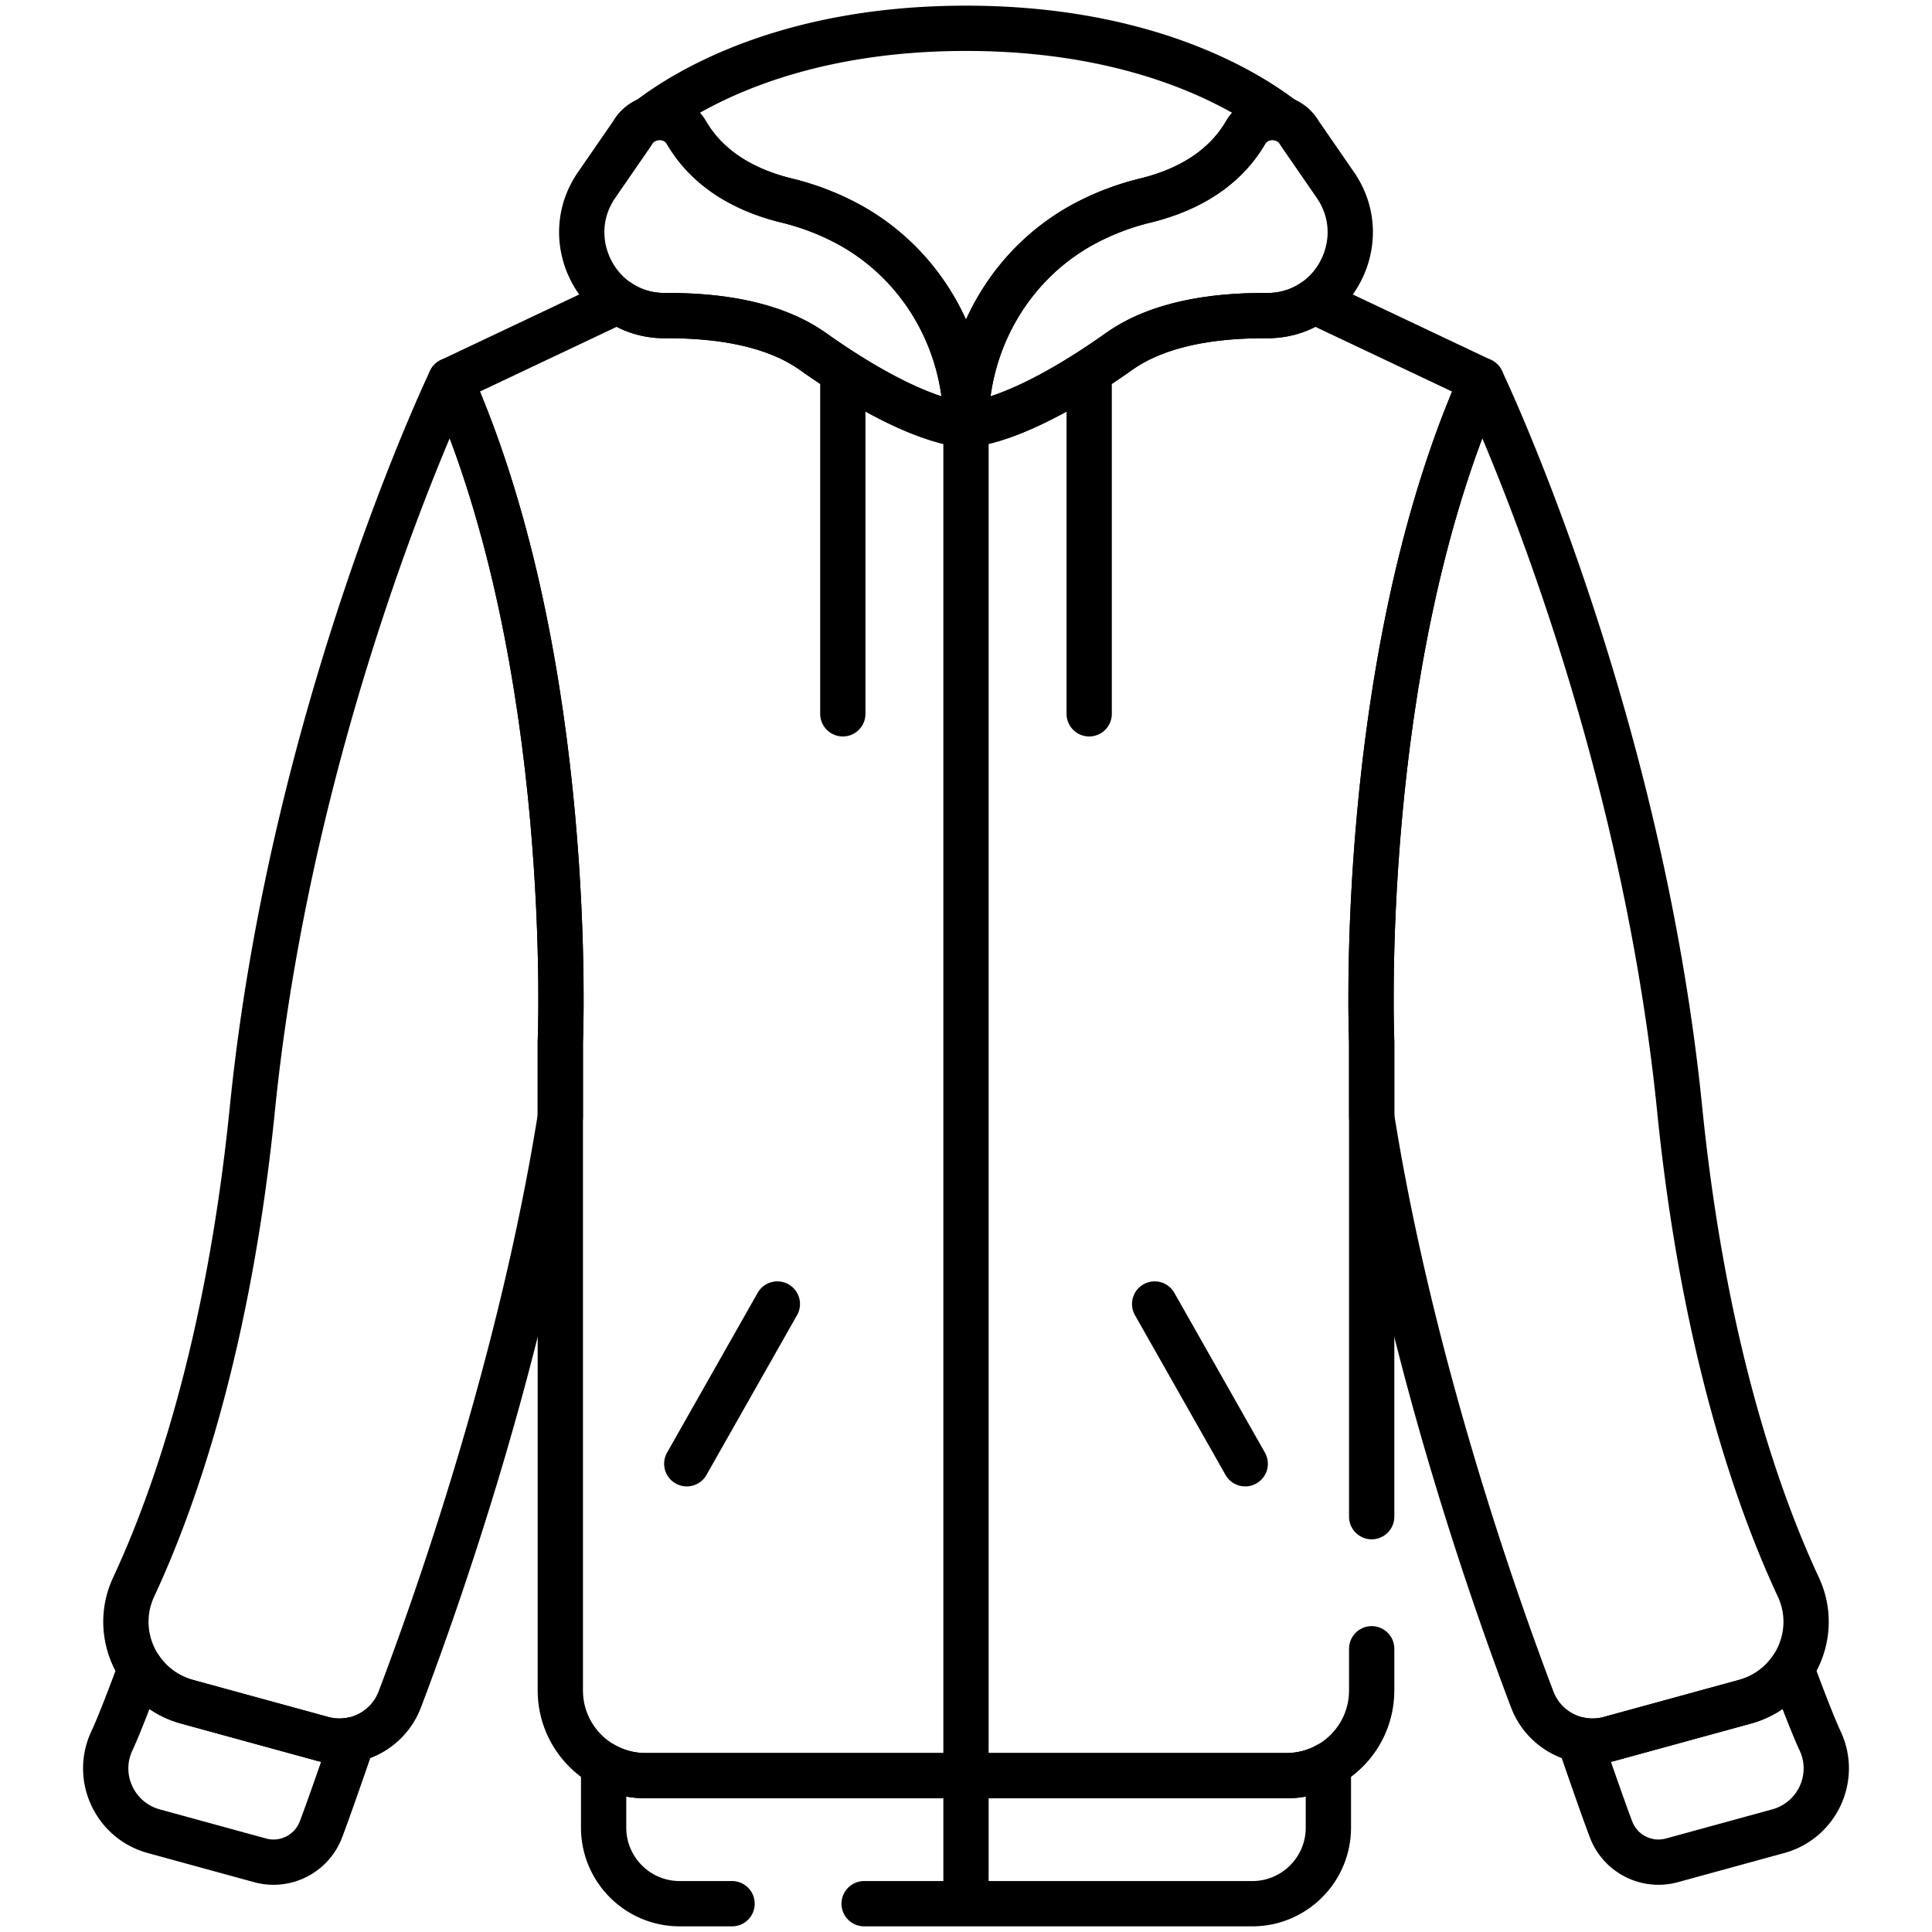 <svg xmlns="http://www.w3.org/2000/svg" version="1.1" xmlns:xlink="http://www.w3.org/1999/xlink" width="512" height="512" x="0" y="0" viewBox="0 0 511.996 511.996" style="enable-background:new 0 0 512 512" xml:space="preserve"><g><path d="M223.606 58.762a68.355 68.355 0 0 0-15.033-5.593c-14.712-3.578-22.517-10.936-26.649-18.007-3.223-5.516-11.26-5.364-14.389.206l-9.427 13.664c-10.091 14.626.356 34.711 18.125 34.604 14.234-.086 28.839 2.149 39.2 9.502 27.739 19.686 40.565 19.388 40.565 19.388 0-22.54-12.33-43.492-32.392-53.764zM119.394 100.816s-41.868 87.285-52.513 193.02c-6.32 62.78-20.771 103.795-31.469 126.759-5.729 12.298 1.065 26.795 14.151 30.38l35.849 9.821c8.511 2.332 17.398-2.179 20.53-10.429 10.372-27.32 32.194-89.552 42.547-154.387v-19.886c0 .001 4.258-100.057-29.095-175.278z" style="stroke-width: 12; stroke-linecap: round; stroke-linejoin: round; stroke-miterlimit: 10;" fill="none" stroke="#000000" stroke-width="12" stroke-linecap="round" stroke-linejoin="round" stroke-miterlimit="10" data-original="#000000"></path><path d="m85.411 460.796-35.849-9.821a21.877 21.877 0 0 1-12.336-8.782c-2.284 6.192-5.536 14.78-7.602 19.215-4.503 9.666.837 21.059 11.122 23.877l28.175 7.719c6.689 1.833 13.674-1.712 16.135-8.196 2.007-5.287 5.569-15.536 8.399-23.771a17.066 17.066 0 0 1-8.044-.241zM288.39 58.762a68.345 68.345 0 0 1 15.034-5.593c14.711-3.578 22.517-10.936 26.649-18.007 3.223-5.516 11.26-5.364 14.389.206l9.427 13.664c10.091 14.626-.356 34.711-18.125 34.604-14.234-.086-28.839 2.149-39.2 9.502-27.739 19.686-40.565 19.388-40.565 19.388-.001-22.54 12.329-43.492 32.391-53.764zM392.602 100.816s41.868 87.285 52.513 193.02c6.32 62.78 20.771 103.795 31.469 126.759 5.729 12.298-1.065 26.795-14.151 30.38l-35.849 9.821c-8.511 2.332-17.398-2.179-20.53-10.429-10.372-27.32-32.194-89.552-42.547-154.387v-19.886c0 .001-4.258-100.057 29.095-175.278z" style="stroke-width: 12; stroke-linecap: round; stroke-linejoin: round; stroke-miterlimit: 10;" fill="none" stroke="#000000" stroke-width="12" stroke-linecap="round" stroke-linejoin="round" stroke-miterlimit="10" data-original="#000000"></path><path d="m426.584 460.796 35.849-9.821a21.877 21.877 0 0 0 12.336-8.782c2.284 6.192 5.536 14.78 7.602 19.215 4.503 9.666-.837 21.059-11.122 23.877l-28.175 7.719c-6.689 1.833-13.674-1.712-16.135-8.196-2.007-5.287-5.569-15.536-8.399-23.771 2.588.544 5.334.502 8.044-.241zM223.355 100.816v88.35M255.996 100.814v401.093M288.641 100.816v88.35M288.39 58.762a68.345 68.345 0 0 1 15.034-5.593c14.711-3.578 22.517-10.936 26.649-18.007 2.161-3.698 6.481-4.836 10.039-3.514-9.83-7.586-36.711-24.148-84.114-24.148s-74.284 16.562-84.114 24.148c3.558-1.322 7.879-.184 10.039 3.514 4.132 7.071 11.937 14.428 26.649 18.007a68.355 68.355 0 0 1 15.033 5.593c20.062 10.272 32.392 31.224 32.392 53.764.001-22.54 12.331-43.492 32.393-53.764zM305.994 345.574l24 42.333M206.002 345.574l-24 42.333M229.002 504.496h102.86c11.14 0 20.17-9.031 20.17-20.17v-16.689a22.452 22.452 0 0 1-11.105 2.933H171.07c-4.04 0-7.824-1.074-11.105-2.933v16.689c0 11.14 9.03 20.17 20.17 20.17h13.868" style="stroke-width: 12; stroke-linecap: round; stroke-linejoin: round; stroke-miterlimit: 10;" fill="none" stroke="#000000" stroke-width="12" stroke-linecap="round" stroke-linejoin="round" stroke-miterlimit="10" data-original="#000000"></path><path d="M363.507 401.933V276.095s-4.258-100.058 29.095-175.279l-44.348-20.991c-3.464 2.397-7.708 3.84-12.491 3.811-14.234-.086-28.839 2.149-39.2 9.502-27.739 19.686-40.565 19.388-40.565 19.388s-12.826.298-40.565-19.388c-10.361-7.353-24.966-9.588-39.2-9.502-4.782.029-9.027-1.414-12.491-3.811l-44.348 20.991c33.353 75.221 29.095 175.279 29.095 175.279v171.894c0 12.471 10.11 22.58 22.581 22.58h169.857c12.471 0 22.581-10.11 22.581-22.58v-11.056" style="stroke-width: 12; stroke-linecap: round; stroke-linejoin: round; stroke-miterlimit: 10;" fill="none" stroke="#000000" stroke-width="12" stroke-linecap="round" stroke-linejoin="round" stroke-miterlimit="10" data-original="#000000"></path></g></svg>
